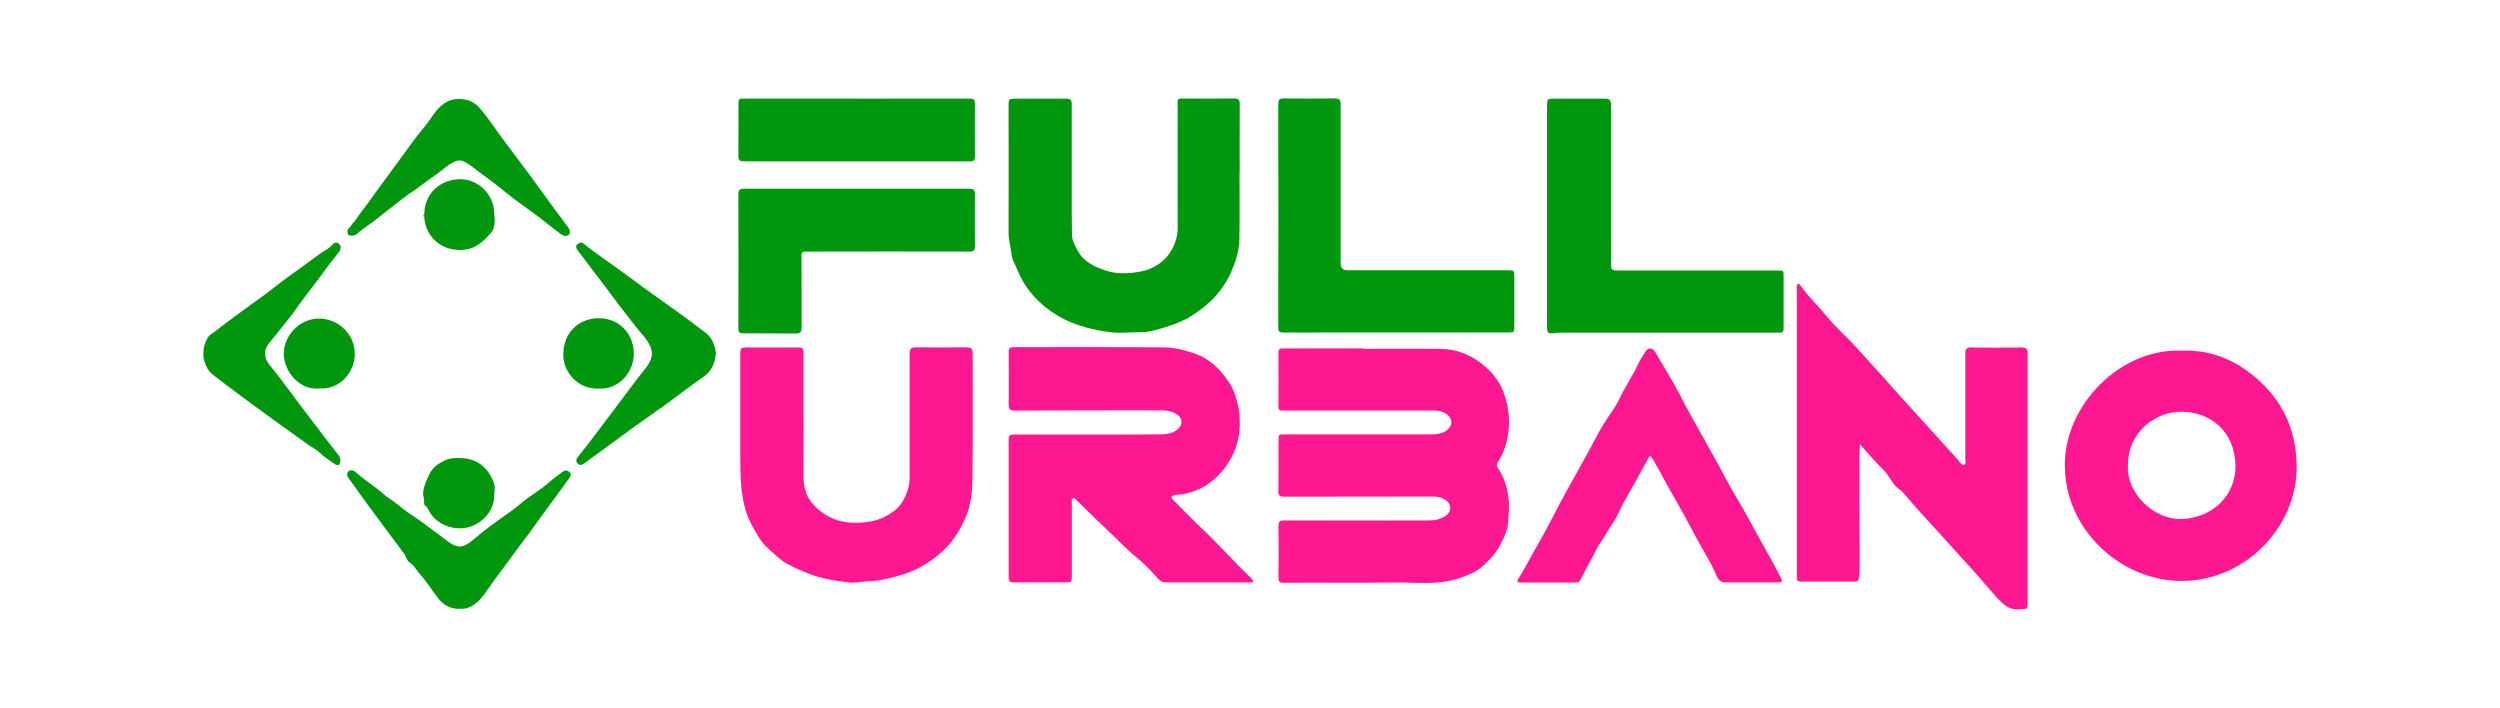 <svg xmlns="http://www.w3.org/2000/svg" id="Capa_2" viewBox="0 0 298.02 84.37"><defs><style>.cls-1{fill:#fff;}.cls-2{fill:#00970f;}.cls-3{fill:#fd1891;}</style></defs><g id="Capa_1-2"><rect class="cls-1" x="0" width="298.02" height="84.37"></rect><path class="cls-3" d="m162.54,41.58c3.08,0,6.17-.03,9.25.01,1.71.02,3.29.62,4.65,1.63,1.24.92,2.27,2.11,2.81,3.59.53,1.45.75,2.96.58,4.54-.15,1.39-.56,2.63-1.3,3.79-.14.22-.12.47.06.72.69,1,1.03,2.12,1.21,3.32.17,1.08.04,2.14-.04,3.21-.04.63-.27,1.23-.53,1.78-.42.91-.93,1.77-1.65,2.51-.68.7-1.38,1.36-2.27,1.73-.58.24-1.16.47-1.77.65-2.4.69-4.84.35-7.27.38-4.42.06-8.84,0-13.26.03-.5,0-.61-.13-.61-.62.03-2.04.03-4.08,0-6.13,0-.55.16-.68.69-.68,5.76.02,11.52.02,17.27,0,.7,0,1.37-.15,1.97-.55.7-.46.75-1.31.08-1.82-.47-.35-.98-.48-1.58-.48-5.91.02-11.81,0-17.72.02-.54,0-.73-.1-.72-.69.04-2,.01-4.01.02-6.02,0-.71,0-.72.74-.72,5.78,0,11.55.01,17.33,0,.76,0,1.55-.05,2.15-.63.57-.55.49-1.27-.13-1.74-.52-.39-1.1-.47-1.72-.47-4.94,0-9.88,0-14.82,0-1.04,0-2.08-.01-3.12,0-.34,0-.44-.1-.44-.44.01-2.15.02-4.31,0-6.46,0-.45.18-.51.56-.51,3.19.01,6.39,0,9.58,0,0,0,0,.02,0,.03Z"></path><path class="cls-3" d="m149.41,69.35c-.28.12-.54.08-.79.08-3.19,0-6.39,0-9.58,0-.4,0-.67-.09-.98-.43-.8-.91-1.65-1.8-2.59-2.56-1.34-1.08-2.48-2.36-3.74-3.52-1.15-1.06-2.23-2.18-3.36-3.27-.12-.11-.22-.35-.44-.26-.26.1-.16.35-.16.54,0,2.88,0,5.76,0,8.63,0,.83-.03.86-.83.86-2.04,0-4.09-.01-6.13,0-.43,0-.57-.12-.57-.56.01-5.5.01-10.99,0-16.49,0-.57.28-.57.69-.57,5.7,0,11.4.03,17.1-.02.86,0,1.81,0,2.53-.78.47-.5.33-1.25-.28-1.62-.56-.34-1.16-.47-1.83-.47-5.83.02-11.66,0-17.49.03-.59,0-.73-.17-.72-.74.03-2.02,0-4.05,0-6.07,0-.66.07-.75.73-.75,5.94,0,11.89-.03,17.83.03,1.23.01,2.46.33,3.66.75,1.79.63,3,1.88,4.01,3.37.58.85.9,1.84,1.13,2.88.2.93.22,1.84.16,2.75-.13,1.84-.82,3.48-2,4.92-.97,1.19-2.15,2.04-3.58,2.52-.54.18-1.11.36-1.7.37-.17,0-.34,0-.5.05-.3.09-.48.21-.17.53,1.14,1.13,2.23,2.31,3.4,3.4,2.04,1.9,3.86,4.01,5.89,5.92.13.12.2.29.31.45Z"></path><path class="cls-3" d="m221.72,52.98c-.03.58-.07.99-.06,1.39,0,4.53.02,9.06.03,13.59,0,.35-.07.7-.12,1.04-.03.26-.21.33-.44.33-2.17,0-4.35,0-6.52,0-.31,0-.43-.15-.42-.45,0-.39,0-.78,0-1.17,0-11.05,0-22.09,0-33.14,0-.11,0-.22,0-.33.01-.14-.05-.33.13-.39.18-.06.24.11.33.23.94,1.32,2.13,2.42,3.15,3.68,1.06,1.3,2.35,2.41,3.49,3.65,1.79,1.95,3.53,3.93,5.3,5.9,2.27,2.51,4.54,5.01,6.82,7.51.05.05.06.14.11.19.16.19.39.44.6.4.29-.06.16-.41.16-.63,0-4.21,0-8.43,0-12.64,0-.53.15-.74.74-.72,1.99.04,3.97.02,5.96,0,.52,0,.73.18.73.71,0,9.99,0,19.98,0,29.97,0,.41-.14.53-.51.49-.07,0-.15-.01-.22,0-1.23.26-2.04-.37-2.82-1.22-1-1.09-1.93-2.25-2.93-3.34-1.89-2.05-3.72-4.16-5.63-6.2-.96-1.03-1.87-2.11-2.8-3.17-.21-.24-.5-.37-.72-.59-.61-.59-.9-1.4-1.52-2-.96-.94-1.82-1.97-2.83-3.09Z"></path><path class="cls-3" d="m260.01,41.8c3.76-.15,6.86,1.29,9.47,3.74,2.85,2.68,4.25,6.03,4.3,10,.09,7.34-6.3,13.91-14.06,13.71-7.06-.19-13.57-6.14-13.58-13.81-.01-7.17,6.59-13.91,13.87-13.64Zm-6.35,13.7c-.16,3.41,3.17,6.47,6.4,6.37,3.57-.11,6.56-2.75,6.42-6.53-.14-3.85-2.87-6.23-6.42-6.26-3.15-.03-6.43,2.47-6.4,6.42Z"></path><path class="cls-3" d="m95.79,49.82c0,2.28.02,4.57-.01,6.85-.01.73.09,1.45.32,2.11.24.7.73,1.29,1.29,1.81,1.82,1.69,4,1.96,6.31,1.59,1.15-.19,2.23-.72,3.12-1.47.68-.57,1.07-1.41,1.37-2.26.3-.84.24-1.71.24-2.57,0-4.55,0-9.1,0-13.65,0-.65.17-.84.84-.83,1.99.03,3.98.02,5.96,0,.53,0,.72.2.72.72,0,5.01.04,10.03-.03,15.04-.02,1.43-.15,2.89-.7,4.24-.74,1.82-1.79,3.47-3.31,4.71-1.28,1.05-2.75,1.93-4.35,2.39-1.32.39-2.68.76-4.1.8-.75.02-1.5.22-2.26.13-1.39-.17-2.77-.35-4.11-.8-1.16-.39-2.25-.88-3.32-1.45-.65-.35-1.15-.87-1.7-1.34-.61-.52-1.19-1.09-1.6-1.77-.64-1.05-1.26-2.11-1.61-3.32-.55-1.94-.61-3.91-.61-5.89,0-4.22,0-8.43,0-12.65,0-.73.07-.79.81-.79,1.99,0,3.98,0,5.96,0,.68,0,.76.08.76.78,0,2.54,0,5.09,0,7.63Z"></path><path class="cls-2" d="m147.76,20.62c0,2.67.04,5.35-.02,8.02-.03,1.28-.43,2.51-.94,3.7-.48,1.11-1.14,2.11-1.94,3.01-.69.77-1.52,1.41-2.37,2.01-1.17.82-2.5,1.33-3.85,1.73-.85.25-1.73.52-2.64.51-1.12,0-2.24.13-3.37.03-1.4-.13-2.73-.43-4.06-.87-1.29-.43-2.47-1.04-3.54-1.83-1.25-.92-2.29-2.03-3.09-3.4-.47-.81-.78-1.68-1.19-2.52-.17-.36-.17-.79-.23-1.18-.1-.65-.29-1.28-.29-1.96.02-5.11,0-10.21,0-15.32,0-.74.06-.79.79-.79,1.95,0,3.9,0,5.85,0,.81,0,.89.07.89.89,0,4.21,0,8.43,0,12.64,0,.89.03,1.78.03,2.67,0,.72.35,1.3.67,1.91.72,1.35,1.98,1.91,3.31,2.37,1.35.47,2.79.38,4.11.15,1.69-.3,3.14-1.27,3.94-2.88.35-.7.57-1.49.57-2.33-.02-4.81-.01-9.62,0-14.43,0-1.09-.16-1,1.02-1,1.89,0,3.79.01,5.68-.01.53,0,.71.16.7.7-.02,2.73-.01,5.46-.01,8.19-.01,0-.02,0-.04,0Z"></path><path class="cls-2" d="m184.42,25.77c0-4.34,0-8.69,0-13.03,0-.97.01-.98.96-.98,1.93,0,3.86,0,5.79,0,.75,0,.87.1.87.86,0,5.42,0,10.84,0,16.27,0,.84,0,1.67.01,2.51,0,.78.06.84.88.84,1.71,0,3.42,0,5.13,0,4.61,0,9.21,0,13.82,0,.74,0,.74,0,.74.74,0,2.04-.01,4.08,0,6.13,0,.41-.11.55-.53.55-4.52-.01-9.04,0-13.56,0-4.22,0-8.43,0-12.65,0-.24,0-.47.06-.71.07-.61.05-.75-.08-.75-.68,0-2.06,0-4.12,0-6.18,0-2.36,0-4.72,0-7.07,0,0,0,0,0,0Z"></path><path class="cls-2" d="m166.38,39.63c-4.46,0-8.92,0-13.37.01-.47,0-.63-.08-.63-.6.02-8.88.01-17.75,0-26.63,0-.55.18-.69.7-.68,2.01.03,4.01.03,6.02,0,.58,0,.72.19.72.74-.01,6.31,0,12.63,0,18.94q0,.81.82.81c6.35,0,12.71,0,19.06,0,.82,0,.82,0,.82.83,0,1.93,0,3.86,0,5.79,0,.79-.01.79-.8.79-4.44,0-8.88,0-13.32,0h0Z"></path><path class="cls-3" d="m196.66,54.33c-1,1.81-1.98,3.62-3,5.39-.5.87-.84,1.84-1.41,2.64-.53.75-.93,1.58-1.47,2.33-.5.68-.78,1.51-1.22,2.24-.43.72-.79,1.47-1.17,2.21-.12.24-.32.3-.59.3-2.15-.01-4.31,0-6.46,0-.42,0-.6-.05-.3-.52.76-1.19,1.38-2.46,2.09-3.67,1.02-1.74,1.93-3.55,2.87-5.34.5-.96,1.05-1.9,1.57-2.85.66-1.19,1.32-2.37,1.97-3.57.71-1.32,1.38-2.68,2.25-3.9.49-.69.95-1.4,1.3-2.13.66-1.4,1.54-2.67,2.19-4.07.22-.48.52-.92.79-1.38.38-.64.91-.63,1.28.01.99,1.73,2.07,3.41,2.97,5.18.92,1.8,1.93,3.55,2.91,5.32.8,1.45,1.63,2.88,2.39,4.35.93,1.78,2.04,3.46,2.97,5.23,1.21,2.3,2.57,4.52,3.73,6.84.2.4.08.49-.3.49-2.14,0-4.27,0-6.41,0-.52,0-.82-.41-.97-.76-.61-1.49-1.49-2.83-2.25-4.23-.97-1.81-1.93-3.62-2.96-5.39-.81-1.38-1.52-2.82-2.33-4.2-.11-.19-.21-.37-.43-.53Z"></path><path class="cls-2" d="m102.17,22.5c4.46,0,8.91,0,13.37,0,.49,0,.69.13.68.65-.02,2.06-.02,4.12,0,6.18,0,.51-.14.66-.66.66-6.33-.02-12.66-.01-18.99,0-1.14,0-1.02-.09-1.02,1.01,0,2.69,0,5.38.01,8.07,0,.51-.2.7-.68.69-2.12-.01-4.23-.03-6.35-.03-.37,0-.52-.13-.51-.53.01-5.36.02-10.73,0-16.09,0-.6.34-.61.74-.61,1.15,0,2.3,0,3.45,0,3.32,0,6.65,0,9.97,0h0Z"></path><path class="cls-2" d="m102.13,11.76c4.5,0,8.99,0,13.49-.01.47,0,.6.15.6.6-.02,2.1-.02,4.2,0,6.3,0,.47-.16.59-.62.59-8.15,0-16.31,0-24.46,0-.85,0-1.71-.01-2.56-.01-.41,0-.57-.16-.56-.6.03-2.04,0-4.09.01-6.13,0-.74,0-.75.74-.75,4.46,0,8.92,0,13.37,0h0Z"></path><path class="cls-2" d="m85.34,42.15c-.11,1.17-.54,2.12-1.47,2.76-1.64,1.13-3.2,2.37-4.82,3.53-1.09.78-2.19,1.54-3.28,2.32-.94.68-1.87,1.38-2.81,2.06-1.12.82-2.25,1.64-3.37,2.46-.26.19-.55.19-.74-.03-.19-.21-.2-.49.01-.75.72-.88,1.41-1.78,2.09-2.68.89-1.18,1.79-2.36,2.67-3.54,1.12-1.5,2.23-3.01,3.4-4.47.56-.71.87-1.47.58-2.3-.21-.61-.63-1.18-1.06-1.67-.7-.78-1.3-1.64-1.96-2.46-.82-1.03-1.59-2.1-2.39-3.15-1.12-1.47-2.23-2.95-3.36-4.42-.18-.23-.2-.56-.02-.68.2-.13.45-.37.82-.05.76.66,1.61,1.22,2.43,1.82.97.7,1.95,1.37,2.91,2.09,1.15.87,2.31,1.71,3.49,2.54,1.91,1.34,3.79,2.72,5.65,4.13.83.62,1.12,1.56,1.24,2.5Z"></path><path class="cls-2" d="m54.82,72.58c-1.1.03-1.96-.43-2.61-1.29-.76-.99-1.43-2.06-2.26-2.99-.35-.4-.59-.91-1.08-1.21-.38-.23-.44-.74-.71-1.1-1.02-1.38-2.04-2.76-3.07-4.13-1.22-1.61-2.38-3.25-3.56-4.89-.19-.26-.19-.65.02-.81.19-.14.51-.17.82.1.82.72,1.72,1.35,2.59,2.01.52.4,1,.88,1.53,1.21.83.54,1.54,1.22,2.36,1.76,1.59,1.03,3.06,2.22,4.59,3.34,1.14.84,1.85.7,2.87-.16.99-.84,2.02-1.64,3.07-2.39.89-.64,1.82-1.25,2.65-1.96,1.07-.93,2.32-1.6,3.38-2.54.52-.46,1.11-.88,1.67-1.3.26-.19.51-.2.76,0,.28.22.23.47.04.73-.49.68-.97,1.36-1.46,2.03-.88,1.21-1.8,2.39-2.65,3.62-.76,1.1-1.61,2.13-2.39,3.22-1.11,1.57-2.32,3.07-3.41,4.67-.58.85-1.27,1.66-2.31,2-.26.08-.55.05-.83.07Z"></path><path class="cls-2" d="m42.03,26.62c.09-.08.19-.17.25-.25.68-1.03,1.48-1.96,2.17-2.97.64-.93,1.34-1.83,2-2.74,1.01-1.38,2.01-2.78,3.04-4.15.45-.6.95-1.19,1.42-1.79.53-.68.95-1.45,1.58-2.03.86-.79,1.84-1.05,3.03-.81,1.23.25,1.8,1.16,2.47,2.01.32.4.61.83.91,1.25,1.37,1.93,2.83,3.8,4.24,5.71.97,1.32,1.92,2.65,2.89,3.97.57.78,1.15,1.54,1.72,2.31.18.25.28.62.08.82-.27.28-.69.18-.97-.04-.6-.46-1.22-.91-1.81-1.39-.92-.75-1.88-1.45-2.85-2.13-.62-.44-1.24-.9-1.82-1.39-1.09-.9-2.23-1.73-3.36-2.57-.54-.41-1.06-.84-1.68-1.16-.54-.28-.94-.1-1.37.11-.62.3-1.11.79-1.66,1.19-.51.36-1.02.74-1.53,1.1-.51.36-1,.78-1.53,1.12-.73.47-1.42,1.01-2.09,1.54-.69.55-1.41,1.08-2.09,1.64-.69.57-1.46,1.05-2.16,1.61-.28.23-.51.51-.91.51-.2,0-.46.02-.53-.19-.07-.2-.1-.45.08-.63.19-.2.35-.42.5-.65Z"></path><path class="cls-2" d="m24.25,42.12c-.03-.74.22-1.38.58-1.97.15-.25.48-.39.72-.58,1.12-.9,2.3-1.73,3.45-2.59,1.2-.9,2.45-1.72,3.61-2.66,1.15-.93,2.38-1.77,3.57-2.63.89-.64,1.75-1.35,2.7-1.92.29-.17.57-.38.78-.63.31-.38.63-.21.82,0,.21.23.14.61-.05.87-.37.52-.8,1.01-1.19,1.52-.67.89-1.32,1.8-2,2.69-.73.94-1.46,1.88-2.14,2.87-.47.69-1.04,1.32-1.55,1.99-.51.67-1.08,1.3-1.58,1.98-.57.77-.49,1.65.21,2.5.78.96,1.54,1.94,2.27,2.94.99,1.36,2.02,2.69,3.03,4.03.96,1.26,1.93,2.53,2.91,3.78.26.33.2.67.1.98-.08.24-.38.16-.53.06-.63-.44-1.29-.82-1.84-1.38-.37-.37-.88-.61-1.32-.91-.71-.49-1.38-1.01-2.08-1.5-1.62-1.15-3.23-2.32-4.83-3.49-1.3-.95-2.58-1.92-3.86-2.9-.52-.4-1.07-.75-1.37-1.38-.25-.53-.47-1.06-.41-1.63Z"></path><path class="cls-2" d="m71.41,46.32c-2.45.14-4.13-1.88-4.25-3.72-.18-2.86,1.82-4.68,4.22-4.67,2.28,0,4.05,1.65,4.17,4.02.12,2.29-1.71,4.51-4.14,4.37Zm.48-8.39s-.02.03-.02.03c.02.05.05.05.07,0,0,0,0-.03-.02-.04,0,0-.02,0-.04,0Z"></path><path class="cls-2" d="m58.92,58.69c.13,1.99-1.19,3.45-2.65,4.02-1.67.65-3.89.11-5-1.57-.19-.29-.26-.71-.67-.91-.07-.04,0-.59-.09-.91-.18-.62.03-1.22.23-1.79.13-.38.32-.76.51-1.13.4-.76,1.06-1.16,1.74-1.49.69-.34,1.5-.36,2.28-.29,1.36.12,2.41.8,3.11,1.92.41.67.74,1.43.55,2.14Zm-8.32,1.5s.05-.03.07-.04c-.01-.01-.03-.04-.04-.03-.03,0-.05.02-.07.03l.04.04Z"></path><path class="cls-2" d="m58.93,25.67c.1.65.04,1.56-.37,2.04-.9,1.07-1.96,2.05-3.56,2.09-2.64.08-4.41-1.85-4.43-4.11-.02-2.7,1.97-4.26,4.15-4.33,2.21-.07,4.27,1.78,4.2,4.31Z"></path><path class="cls-2" d="m38.06,46.31c-2.44.24-4.28-2.13-4.23-4.25.04-2.05,1.91-4.2,4.41-4.08,2.2.11,4.15,1.94,4.05,4.4-.08,1.95-1.73,4.1-4.23,3.92Z"></path><path class="cls-2" d="m50.52,25.89c-.02-.1-.04-.15-.04-.2,0-.05.01-.12.08-.09.03.01.05.09.05.14,0,.04-.04.07-.09.15Z"></path></g></svg>